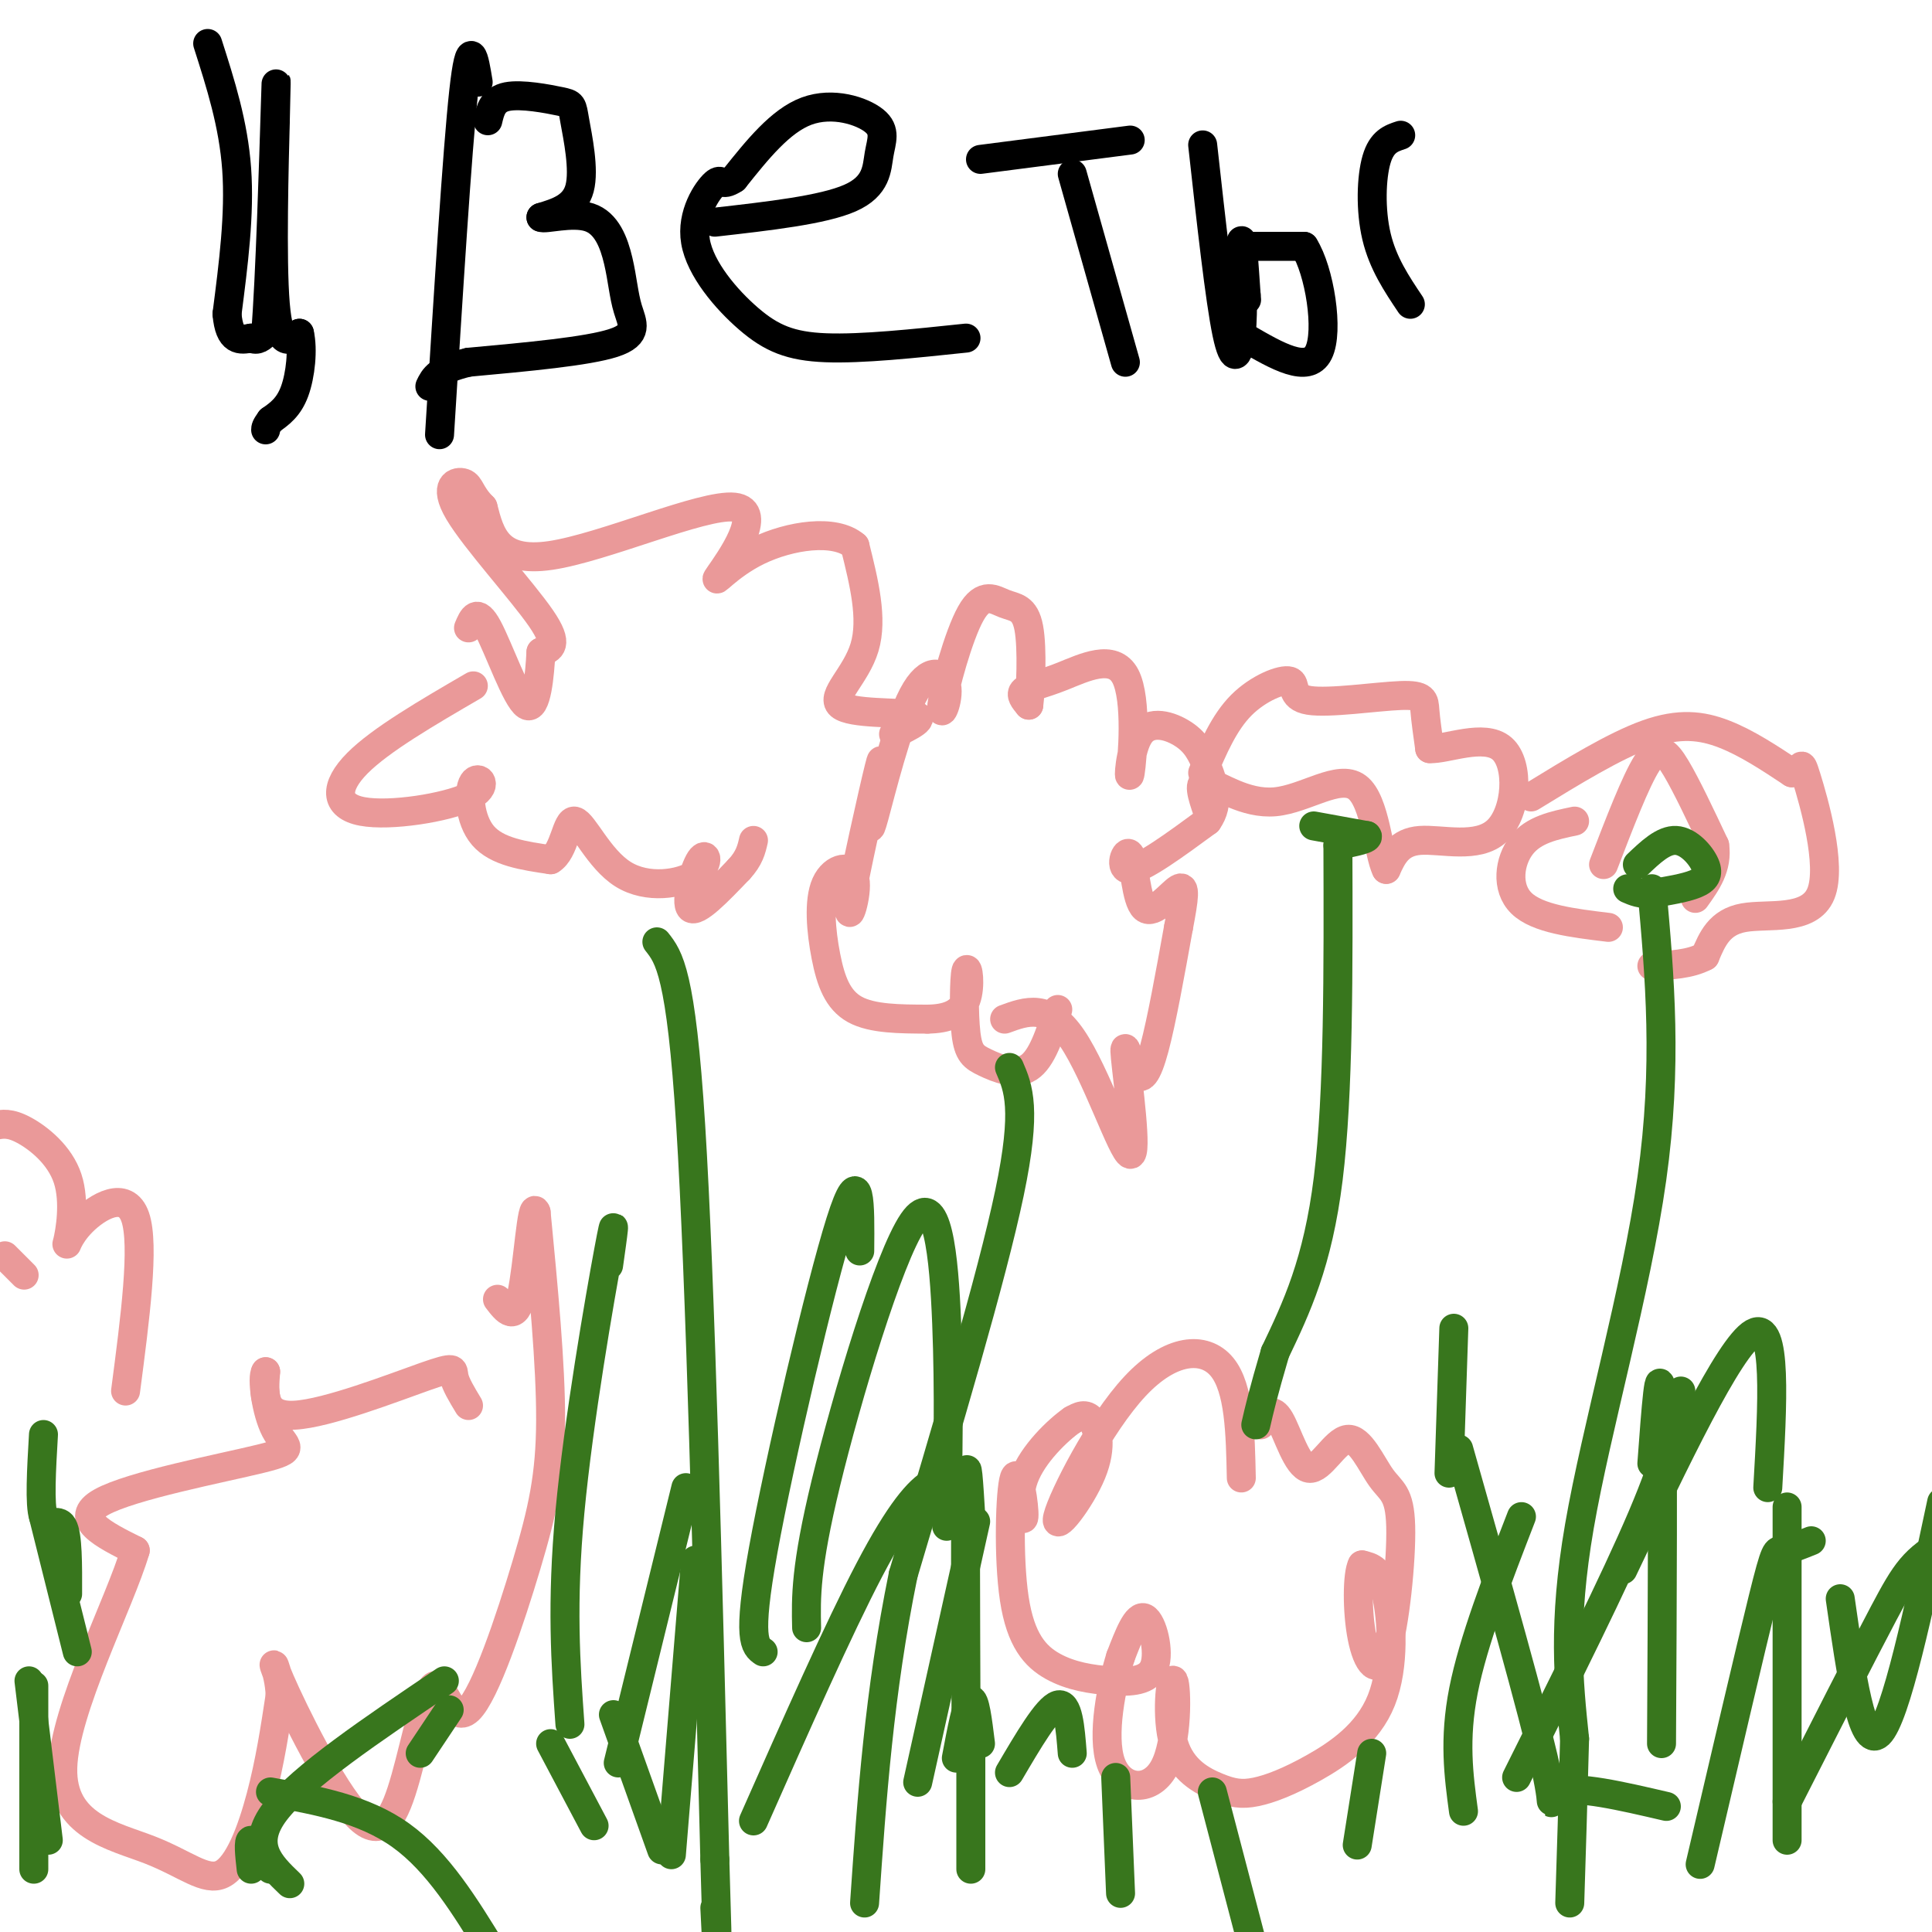 <svg viewBox='0 0 400 400' version='1.1' xmlns='http://www.w3.org/2000/svg' xmlns:xlink='http://www.w3.org/1999/xlink'><g fill='none' stroke='#ea9999' stroke-width='6' stroke-linecap='round' stroke-linejoin='round'><path d='M208,211c4.518,-1.659 9.036,-3.317 14,4c4.964,7.317 10.374,23.610 12,24c1.626,0.390 -0.533,-15.122 -1,-20c-0.467,-4.878 0.759,0.879 2,3c1.241,2.121 2.497,0.606 4,-5c1.503,-5.606 3.251,-15.303 5,-25'/><path d='M244,192c1.163,-6.122 1.571,-8.928 0,-8c-1.571,0.928 -5.122,5.589 -7,4c-1.878,-1.589 -2.082,-9.428 -3,-11c-0.918,-1.572 -2.548,3.122 0,3c2.548,-0.122 9.274,-5.061 16,-10'/><path d='M250,170c2.643,-3.672 1.251,-7.851 0,-11c-1.251,-3.149 -2.362,-5.268 -5,-7c-2.638,-1.732 -6.803,-3.075 -9,0c-2.197,3.075 -2.426,10.570 -2,8c0.426,-2.570 1.506,-15.204 -1,-20c-2.506,-4.796 -8.598,-1.753 -13,0c-4.402,1.753 -7.115,2.215 -8,3c-0.885,0.785 0.057,1.892 1,3'/><path d='M213,146c0.373,-2.910 0.806,-11.685 0,-16c-0.806,-4.315 -2.851,-4.172 -5,-5c-2.149,-0.828 -4.402,-2.628 -7,2c-2.598,4.628 -5.541,15.685 -6,19c-0.459,3.315 1.568,-1.111 1,-4c-0.568,-2.889 -3.730,-4.239 -7,2c-3.270,6.239 -6.649,20.068 -8,25c-1.351,4.932 -0.676,0.966 0,-3'/><path d='M181,166c0.632,-3.820 2.212,-11.871 1,-7c-1.212,4.871 -5.218,22.664 -6,28c-0.782,5.336 1.658,-1.786 1,-5c-0.658,-3.214 -4.413,-2.521 -6,1c-1.587,3.521 -1.004,9.871 0,15c1.004,5.129 2.430,9.037 6,11c3.570,1.963 9.285,1.982 15,2'/><path d='M192,211c4.124,-0.043 6.934,-1.151 8,-4c1.066,-2.849 0.388,-7.437 0,-6c-0.388,1.437 -0.485,8.901 0,13c0.485,4.099 1.554,4.834 4,6c2.446,1.166 6.270,2.762 9,1c2.730,-1.762 4.365,-6.881 6,-12'/><path d='M185,152c3.548,-1.696 7.095,-3.393 4,-4c-3.095,-0.607 -12.833,-0.125 -15,-2c-2.167,-1.875 3.238,-6.107 5,-12c1.762,-5.893 -0.119,-13.446 -2,-21'/><path d='M177,113c-4.155,-3.604 -13.541,-2.115 -20,1c-6.459,3.115 -9.989,7.856 -8,5c1.989,-2.856 9.497,-13.307 3,-14c-6.497,-0.693 -26.999,8.374 -38,10c-11.001,1.626 -12.500,-4.187 -14,-10'/><path d='M100,105c-2.740,-2.715 -2.590,-4.501 -4,-5c-1.410,-0.499 -4.380,0.289 -1,6c3.380,5.711 13.108,16.346 17,22c3.892,5.654 1.946,6.327 0,7'/><path d='M112,135c-0.250,4.524 -0.875,12.333 -3,11c-2.125,-1.333 -5.750,-11.810 -8,-16c-2.250,-4.190 -3.125,-2.095 -4,0'/><path d='M98,142c-9.599,5.585 -19.198,11.169 -24,16c-4.802,4.831 -4.806,8.908 1,10c5.806,1.092 17.422,-0.800 22,-3c4.578,-2.200 2.117,-4.708 1,-3c-1.117,1.708 -0.891,7.631 2,11c2.891,3.369 8.445,4.185 14,5'/><path d='M114,178c2.926,-1.680 3.242,-8.379 5,-8c1.758,0.379 4.957,7.836 10,11c5.043,3.164 11.929,2.034 15,0c3.071,-2.034 2.327,-4.971 1,-3c-1.327,1.971 -3.236,8.849 -2,10c1.236,1.151 5.618,-3.424 10,-8'/><path d='M153,180c2.167,-2.333 2.583,-4.167 3,-6'/><path d='M249,160c2.226,-5.218 4.452,-10.437 8,-14c3.548,-3.563 8.418,-5.471 10,-5c1.582,0.471 -0.122,3.322 4,4c4.122,0.678 14.071,-0.818 19,-1c4.929,-0.182 4.837,0.948 5,3c0.163,2.052 0.582,5.026 1,8'/><path d='M296,155c3.380,0.220 11.329,-3.230 15,0c3.671,3.230 3.065,13.139 -1,17c-4.065,3.861 -11.590,1.675 -16,2c-4.410,0.325 -5.705,3.163 -7,6'/><path d='M287,180c-1.635,-3.187 -2.222,-14.153 -6,-17c-3.778,-2.847 -10.748,2.426 -17,3c-6.252,0.574 -11.786,-3.550 -14,-4c-2.214,-0.450 -1.107,2.775 0,6'/><path d='M317,165c8.667,-5.311 17.333,-10.622 24,-13c6.667,-2.378 11.333,-1.822 16,0c4.667,1.822 9.333,4.911 14,8'/><path d='M371,160c2.434,0.064 1.518,-3.777 3,1c1.482,4.777 5.360,18.171 3,24c-2.360,5.829 -10.960,4.094 -16,5c-5.040,0.906 -6.520,4.453 -8,8'/><path d='M353,198c-3.167,1.667 -7.083,1.833 -11,2'/><path d='M333,192c-7.356,-0.889 -14.711,-1.778 -18,-5c-3.289,-3.222 -2.511,-8.778 0,-12c2.511,-3.222 6.756,-4.111 11,-5'/><path d='M332,179c3.311,-8.622 6.622,-17.244 9,-21c2.378,-3.756 3.822,-2.644 6,1c2.178,3.644 5.089,9.822 8,16'/><path d='M355,175c0.667,4.500 -1.667,7.750 -4,11'/><path d='M97,291c-1.357,-2.244 -2.714,-4.488 -3,-6c-0.286,-1.512 0.500,-2.292 -6,0c-6.500,2.292 -20.286,7.655 -27,8c-6.714,0.345 -6.357,-4.327 -6,-9'/><path d='M55,284c-0.842,1.073 0.053,8.257 2,12c1.947,3.743 4.947,4.046 -3,6c-7.947,1.954 -26.842,5.558 -33,9c-6.158,3.442 0.421,6.721 7,10'/><path d='M28,321c-3.194,10.839 -14.679,32.938 -15,45c-0.321,12.062 10.522,14.089 18,17c7.478,2.911 11.590,6.707 15,5c3.410,-1.707 6.117,-8.916 8,-16c1.883,-7.084 2.941,-14.042 4,-21'/><path d='M58,351c-0.211,-5.661 -2.738,-9.315 0,-3c2.738,6.315 10.741,22.598 16,28c5.259,5.402 7.772,-0.077 10,-8c2.228,-7.923 4.169,-18.292 6,-19c1.831,-0.708 3.553,8.243 7,5c3.447,-3.243 8.620,-18.681 12,-30c3.380,-11.319 4.966,-18.520 5,-30c0.034,-11.480 -1.483,-27.240 -3,-43'/><path d='M111,251c-0.911,-2.956 -1.689,11.156 -3,17c-1.311,5.844 -3.156,3.422 -5,1'/><path d='M26,288c1.983,-15.123 3.967,-30.245 2,-36c-1.967,-5.755 -7.883,-2.141 -11,1c-3.117,3.141 -3.433,5.811 -3,4c0.433,-1.811 1.617,-8.103 0,-13c-1.617,-4.897 -6.033,-8.399 -9,-10c-2.967,-1.601 -4.483,-1.300 -6,-1'/><path d='M1,260c0.000,0.000 4.000,4.000 4,4'/><path d='M257,306c-0.193,-9.305 -0.385,-18.610 -4,-23c-3.615,-4.390 -10.651,-3.864 -18,4c-7.349,7.864 -15.011,23.067 -16,27c-0.989,3.933 4.695,-3.403 7,-9c2.305,-5.597 1.230,-9.456 0,-11c-1.230,-1.544 -2.615,-0.772 -4,0'/><path d='M222,294c-2.910,2.009 -8.185,7.031 -10,12c-1.815,4.969 -0.171,9.885 0,8c0.171,-1.885 -1.132,-10.572 -2,-8c-0.868,2.572 -1.301,16.401 0,25c1.301,8.599 4.338,11.967 8,14c3.662,2.033 7.951,2.730 12,3c4.049,0.270 7.859,0.111 9,-3c1.141,-3.111 -0.388,-9.175 -2,-10c-1.612,-0.825 -3.306,3.587 -5,8'/><path d='M232,343c-1.853,5.820 -3.985,16.372 -2,22c1.985,5.628 8.087,6.334 11,1c2.913,-5.334 2.637,-16.707 2,-18c-0.637,-1.293 -1.634,7.496 0,13c1.634,5.504 5.898,7.724 9,9c3.102,1.276 5.041,1.607 8,1c2.959,-0.607 6.937,-2.152 12,-5c5.063,-2.848 11.209,-6.997 14,-14c2.791,-7.003 2.226,-16.858 1,-22c-1.226,-5.142 -3.113,-5.571 -5,-6'/><path d='M282,324c-1.017,1.896 -1.059,9.636 0,15c1.059,5.364 3.219,8.353 5,3c1.781,-5.353 3.183,-19.048 3,-26c-0.183,-6.952 -1.952,-7.161 -4,-10c-2.048,-2.839 -4.374,-8.307 -7,-8c-2.626,0.307 -5.553,6.390 -8,6c-2.447,-0.390 -4.413,-7.254 -6,-10c-1.587,-2.746 -2.793,-1.373 -4,0'/><path d='M261,294c-0.667,0.167 -0.333,0.583 0,1'/></g>
<g fill='none' stroke='#38761d' stroke-width='6' stroke-linecap='round' stroke-linejoin='round'><path d='M209,221c1.833,4.250 3.667,8.500 0,26c-3.667,17.500 -12.833,48.250 -22,79'/><path d='M187,326c-5.000,24.500 -6.500,46.250 -8,68'/><path d='M136,195c2.500,3.167 5.000,6.333 7,38c2.000,31.667 3.500,91.833 5,152'/><path d='M148,385c0.833,27.000 0.417,18.500 0,10'/><path d='M56,371c9.667,1.750 19.333,3.500 27,9c7.667,5.500 13.333,14.750 19,24'/><path d='M9,297c-0.422,7.267 -0.844,14.533 0,17c0.844,2.467 2.956,0.133 4,2c1.044,1.867 1.022,7.933 1,14'/><path d='M251,371c0.000,0.000 11.000,42.000 11,42'/><path d='M339,179c2.696,-2.571 5.393,-5.143 8,-5c2.607,0.143 5.125,3.000 6,5c0.875,2.000 0.107,3.143 -2,4c-2.107,0.857 -5.554,1.429 -9,2'/><path d='M342,185c-2.333,0.167 -3.667,-0.417 -5,-1'/><path d='M342,184c1.644,18.311 3.289,36.622 0,60c-3.289,23.378 -11.511,51.822 -15,72c-3.489,20.178 -2.244,32.089 -1,44'/><path d='M326,360c-0.333,13.000 -0.667,23.500 -1,34'/><path d='M272,171c0.000,0.000 11.000,2.000 11,2'/><path d='M283,173c0.833,0.667 -2.583,1.333 -6,2'/><path d='M277,175c0.083,25.750 0.167,51.500 -2,69c-2.167,17.500 -6.583,26.750 -11,36'/><path d='M264,280c-2.500,8.500 -3.250,11.750 -4,15'/><path d='M352,386c5.178,-22.156 10.356,-44.311 13,-55c2.644,-10.689 2.756,-9.911 4,-10c1.244,-0.089 3.622,-1.044 6,-2'/><path d='M370,373c7.689,-15.133 15.378,-30.267 20,-39c4.622,-8.733 6.178,-11.067 13,-15c6.822,-3.933 18.911,-9.467 31,-15'/><path d='M344,361c0.167,-30.667 0.333,-61.333 0,-71c-0.333,-9.667 -1.167,1.667 -2,13'/><path d='M303,375c-1.000,-7.417 -2.000,-14.833 0,-25c2.000,-10.167 7.000,-23.083 12,-36'/><path d='M137,383c0.000,0.000 -10.000,-28.000 -10,-28'/><path d='M139,384c0.000,0.000 5.000,-61.000 5,-61'/><path d='M156,377c8.822,-19.933 17.644,-39.867 24,-52c6.356,-12.133 10.244,-16.467 13,-18c2.756,-1.533 4.378,-0.267 6,1'/><path d='M200,354c-0.083,-20.167 -0.167,-40.333 0,-47c0.167,-6.667 0.583,0.167 1,7'/><path d='M201,387c0.000,0.000 0.000,-27.000 0,-27'/><path d='M123,378c0.000,0.000 -9.000,-17.000 -9,-17'/><path d='M7,387c0.000,0.000 0.000,-38.000 0,-38'/><path d='M10,381c0.000,0.000 -4.000,-33.000 -4,-33'/><path d='M52,387c-0.333,-3.000 -0.667,-6.000 0,-6c0.667,0.000 2.333,3.000 4,6'/><path d='M60,390c-4.167,-4.000 -8.333,-8.000 -3,-15c5.333,-7.000 20.167,-17.000 35,-27'/><path d='M16,342c0.000,0.000 -7.000,-28.000 -7,-28'/><path d='M87,363c0.000,0.000 6.000,-9.000 6,-9'/><path d='M118,357c-0.889,-12.511 -1.778,-25.022 0,-44c1.778,-18.978 6.222,-44.422 8,-54c1.778,-9.578 0.889,-3.289 0,3'/><path d='M128,365c0.000,0.000 14.000,-57.000 14,-57'/><path d='M158,342c-1.689,-1.178 -3.378,-2.356 0,-21c3.378,-18.644 11.822,-54.756 16,-68c4.178,-13.244 4.089,-3.622 4,6'/><path d='M167,337c-0.137,-6.196 -0.274,-12.393 4,-30c4.274,-17.607 12.958,-46.625 18,-54c5.042,-7.375 6.440,6.893 7,21c0.560,14.107 0.280,28.054 0,42'/><path d='M190,369c0.000,0.000 12.000,-54.000 12,-54'/><path d='M198,364c1.083,-5.750 2.167,-11.500 3,-12c0.833,-0.500 1.417,4.250 2,9'/><path d='M209,367c3.917,-6.667 7.833,-13.333 10,-14c2.167,-0.667 2.583,4.667 3,10'/><path d='M232,392c0.000,0.000 -1.000,-24.000 -1,-24'/><path d='M281,382c0.000,0.000 3.000,-19.000 3,-19'/><path d='M314,368c10.167,-20.333 20.333,-40.667 26,-54c5.667,-13.333 6.833,-19.667 8,-26'/><path d='M300,305c0.000,0.000 1.000,-30.000 1,-30'/><path d='M336,325c11.000,-23.083 22.000,-46.167 27,-49c5.000,-2.833 4.000,14.583 3,32'/><path d='M302,300c7.756,27.378 15.511,54.756 18,66c2.489,11.244 -0.289,6.356 3,5c3.289,-1.356 12.644,0.822 22,3'/><path d='M402,311c-4.750,22.333 -9.500,44.667 -13,48c-3.500,3.333 -5.750,-12.333 -8,-28'/><path d='M370,312c0.000,0.000 0.000,69.000 0,69'/></g>
<g fill='none' stroke='#000000' stroke-width='6' stroke-linecap='round' stroke-linejoin='round'><path d='M43,9c2.667,8.333 5.333,16.667 6,26c0.667,9.333 -0.667,19.667 -2,30'/><path d='M47,65c0.500,5.833 2.750,5.417 5,5'/><path d='M52,70c1.333,0.667 2.167,-0.167 3,-1'/><path d='M55,69c0.911,-10.733 1.689,-37.067 2,-47c0.311,-9.933 0.156,-3.467 0,3'/><path d='M57,25c-0.222,8.644 -0.778,28.756 0,38c0.778,9.244 2.889,7.622 5,6'/><path d='M62,69c0.778,3.333 0.222,8.667 -1,12c-1.222,3.333 -3.111,4.667 -5,6'/><path d='M56,87c-1.000,1.333 -1.000,1.667 -1,2'/><path d='M99,17c-0.833,-5.083 -1.667,-10.167 -3,2c-1.333,12.167 -3.167,41.583 -5,71'/><path d='M101,25c0.515,-2.207 1.030,-4.415 4,-5c2.970,-0.585 8.394,0.451 11,1c2.606,0.549 2.394,0.609 3,4c0.606,3.391 2.030,10.112 1,14c-1.030,3.888 -4.515,4.944 -8,6'/><path d='M112,45c0.683,0.518 6.390,-1.187 10,0c3.610,1.187 5.122,5.267 6,9c0.878,3.733 1.121,7.121 2,10c0.879,2.879 2.394,5.251 -3,7c-5.394,1.749 -17.697,2.874 -30,4'/><path d='M97,75c-6.333,1.500 -7.167,3.250 -8,5'/><path d='M148,46c11.212,-1.268 22.424,-2.536 28,-5c5.576,-2.464 5.515,-6.124 6,-9c0.485,-2.876 1.515,-4.967 -1,-7c-2.515,-2.033 -8.576,-4.010 -14,-2c-5.424,2.010 -10.212,8.005 -15,14'/><path d='M152,37c-2.849,1.897 -2.471,-0.362 -4,1c-1.529,1.362 -4.967,6.344 -4,12c0.967,5.656 6.337,11.984 11,16c4.663,4.016 8.618,5.719 16,6c7.382,0.281 18.191,-0.859 29,-2'/><path d='M203,33c0.000,0.000 31.000,-4.000 31,-4'/><path d='M222,36c0.000,0.000 11.000,39.000 11,39'/><path d='M249,30c1.778,16.044 3.556,32.089 5,39c1.444,6.911 2.556,4.689 3,0c0.444,-4.689 0.222,-11.844 0,-19'/><path d='M257,50c0.167,-1.333 0.583,4.833 1,11'/><path d='M258,61c0.167,1.833 0.083,0.917 0,0'/><path d='M258,51c0.000,0.000 12.000,0.000 12,0'/><path d='M270,51c3.200,5.022 5.200,17.578 3,22c-2.200,4.422 -8.600,0.711 -15,-3'/><path d='M258,70c-2.500,-0.500 -1.250,-0.250 0,0'/><path d='M290,28c-1.956,0.644 -3.911,1.289 -5,5c-1.089,3.711 -1.311,10.489 0,16c1.311,5.511 4.156,9.756 7,14'/></g>
</svg>